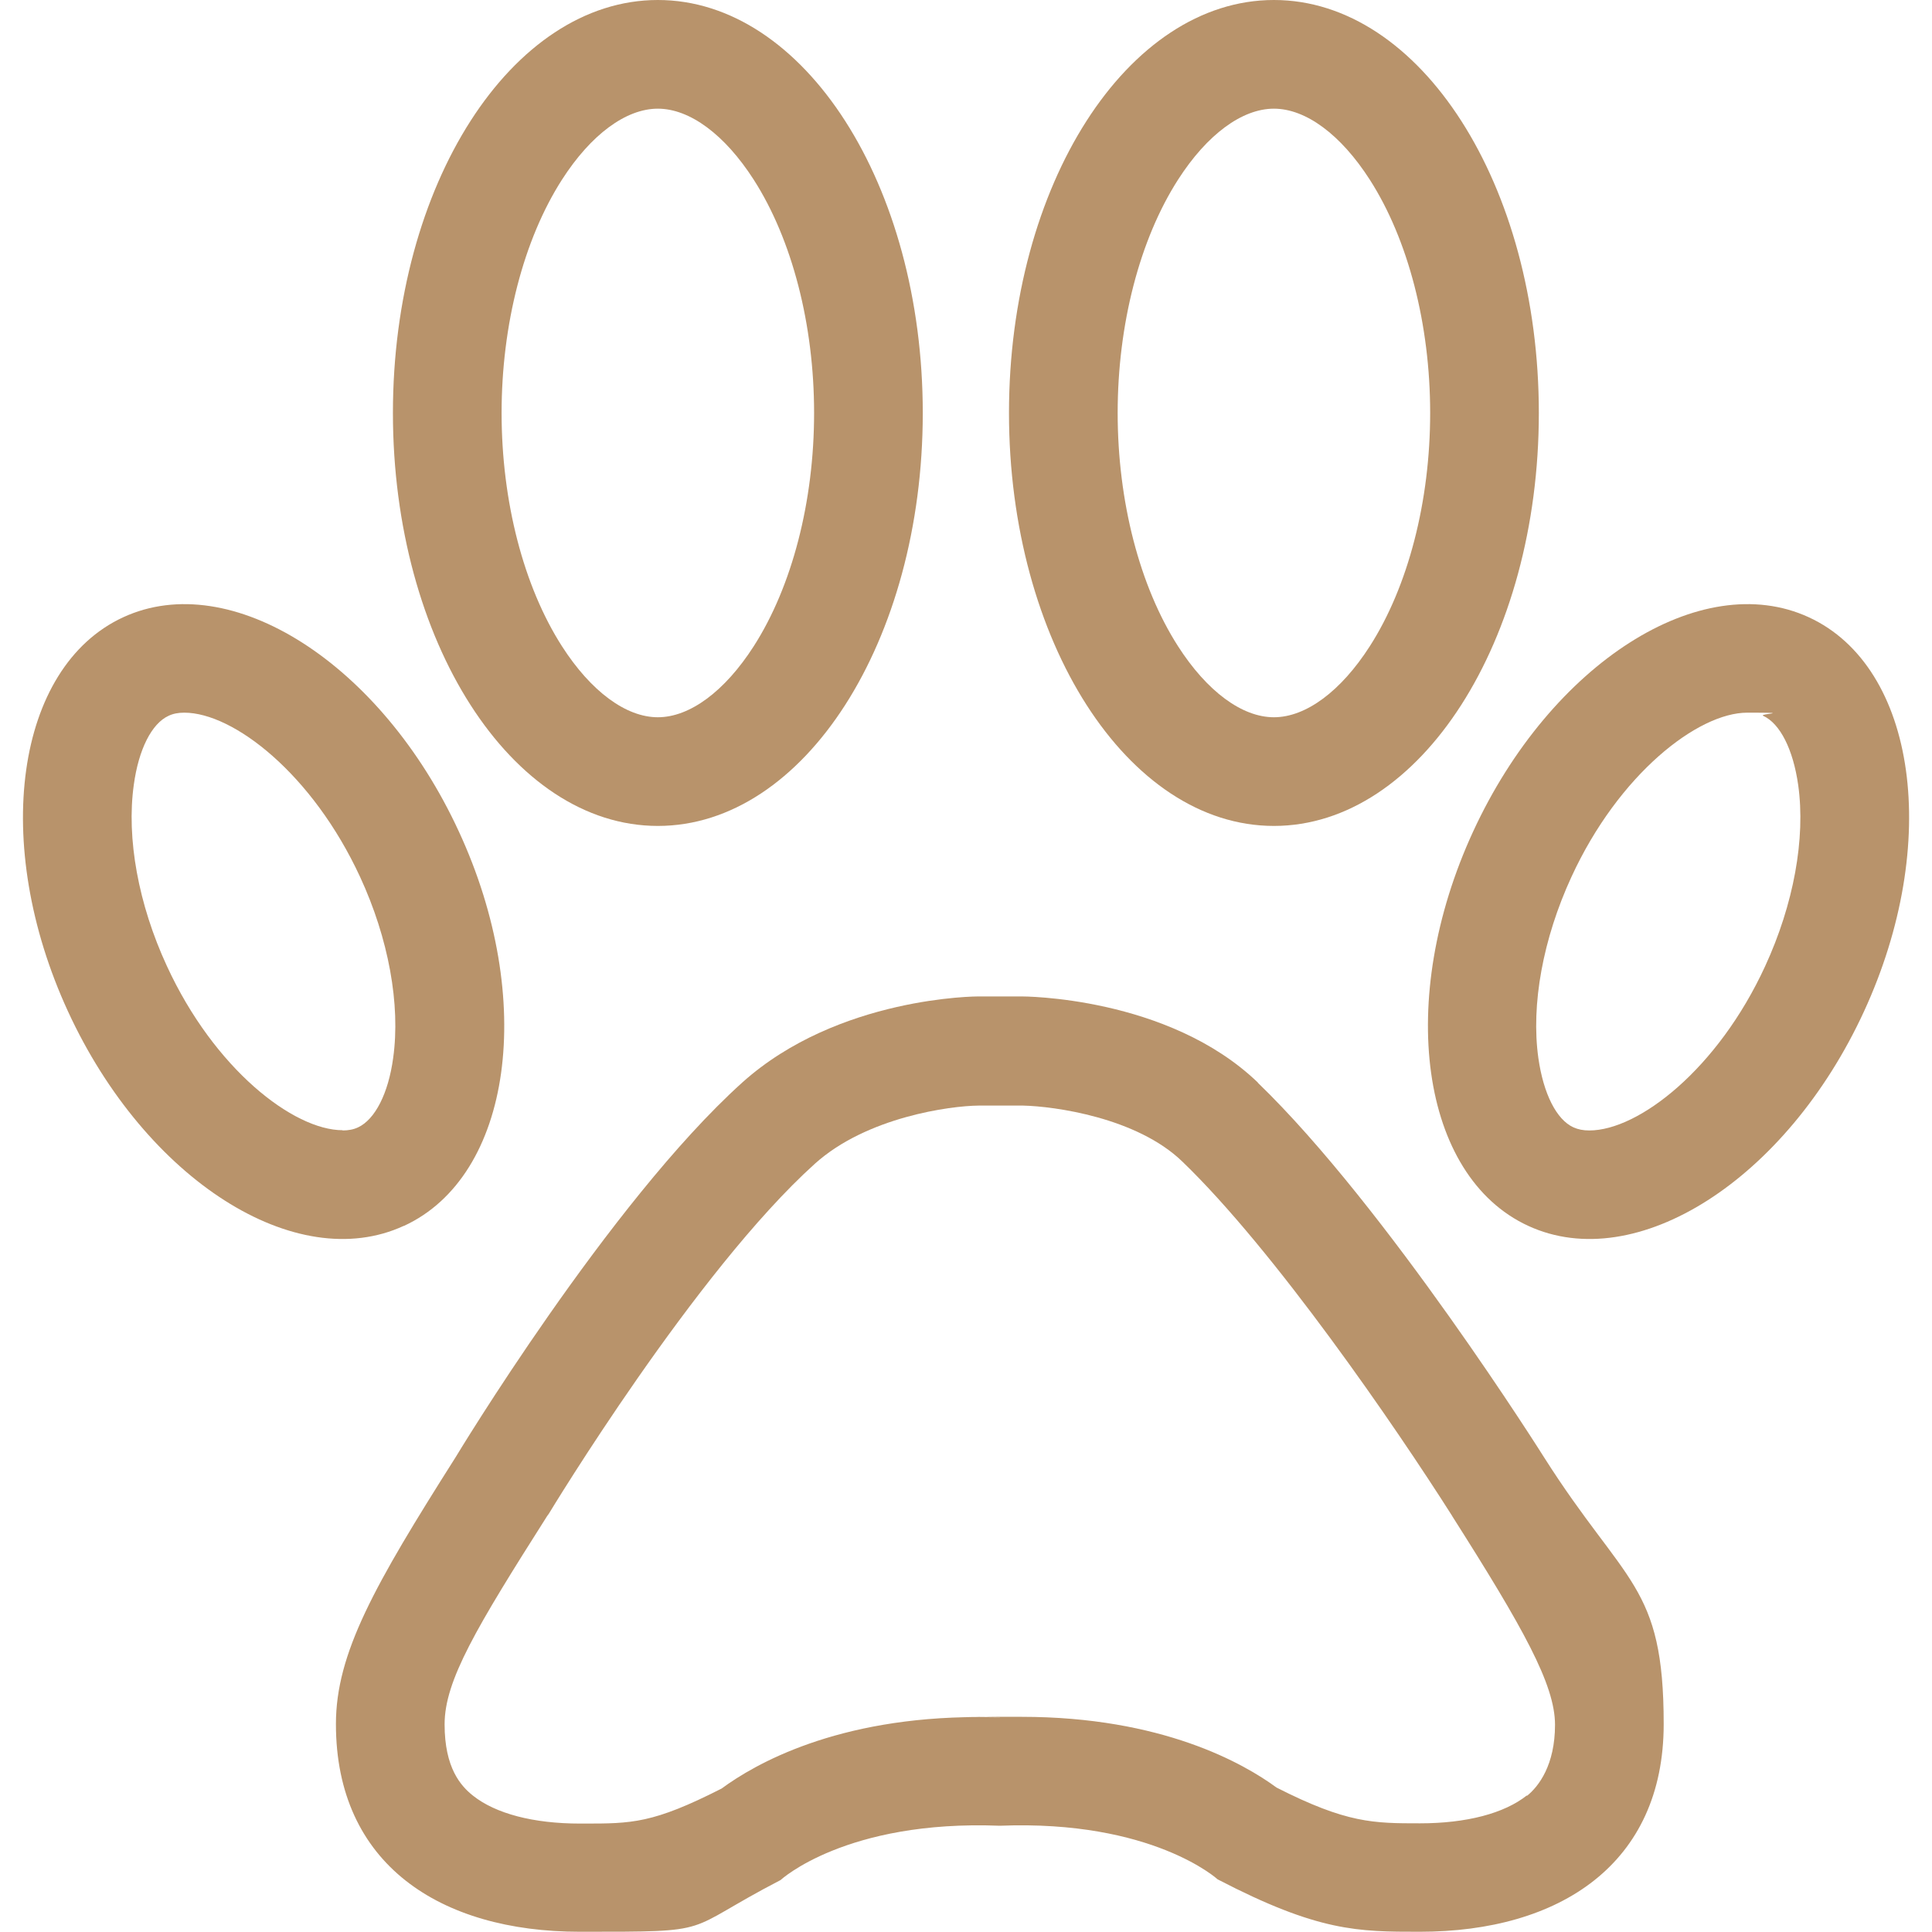 <?xml version="1.0" encoding="UTF-8"?>
<svg id="Capa_1" xmlns="http://www.w3.org/2000/svg" version="1.1" viewBox="0 0 800 800">
  <!-- Generator: Adobe Illustrator 29.1.0, SVG Export Plug-In . SVG Version: 2.1.0 Build 142)  -->
  <defs>
    <style>
      .st0 {
        fill: #b8936b;
      }
    </style>
  </defs>
  <path class="st0" d="M272.4,342c60.6,0,109.7-76.6,109.7-171S333,0,272.4,0s-109.7,76.6-109.7,171,49.1,171,109.7,171ZM232.7,74.4c12-18.7,26.5-29.4,39.7-29.4s27.7,10.7,39.7,29.4c15.9,24.8,25,60,25,96.6s-9.1,71.8-25,96.6c-12,18.7-26.5,29.4-39.7,29.4s-27.7-10.7-39.7-29.4c-15.9-24.8-25-60-25-96.6s9.1-71.8,25-96.6Z"/>
  <path class="st0" d="M167.3,507.6c44.7-20.6,54.9-93.7,22.7-163.3-32.1-69.6-94.4-109.3-139-88.7S-3.9,349.3,28.2,418.9c32.1,69.6,94.4,109.3,139,88.7ZM141.9,468c-20.4,0-53.2-25.4-72.8-68-11.8-25.5-16.8-52.9-13.7-75,2-14.7,7.4-25.4,14.4-28.6,1.9-.9,4-1.3,6.5-1.3,20.4,0,53.1,25.4,72.8,68,11.8,25.5,16.8,52.9,13.7,75-2,14.7-7.5,25.4-14.5,28.7-1.9.9-4,1.3-6.5,1.3h0Z"/>
  <path class="st0" d="M527.5,342c60.6,0,109.7-76.6,109.7-171S588.2,0,527.5,0s-109.7,76.6-109.7,171,49.1,171,109.7,171ZM487.8,74.4c12-18.7,26.5-29.4,39.7-29.4s27.7,10.7,39.7,29.4c15.9,24.8,25,60,25,96.6s-9.1,71.8-25,96.6c-12,18.7-26.5,29.4-39.7,29.4s-27.7-10.7-39.7-29.4c-15.9-24.8-25-60-25-96.6s9.1-71.8,25-96.6Z"/>
  <path class="st0" d="M749,255.6c-44.7-20.6-106.9,19.1-139,88.7-32.1,69.6-21.9,142.7,22.8,163.3,44.7,20.6,106.9-19.1,139-88.7,32.1-69.6,21.9-142.7-22.8-163.3ZM730.9,400.1c-19.6,42.6-52.4,68-72.8,68s0,0,0,0c-2.5,0-4.6-.4-6.6-1.3-7-3.2-12.4-13.9-14.5-28.7-3.1-22.1,1.9-49.4,13.7-75,19.6-42.6,52.4-68,72.8-68s4.6.4,6.6,1.3c7,3.2,12.4,13.9,14.5,28.7,3.1,22.1-1.9,49.4-13.7,75Z"/>
  <path class="st0" d="M520.9,448.3c-37.3-35.9-97.9-35.7-97.9-35.7h0s-17.9,0-17.9,0c0,0-58-.1-97.8,35.7-55.1,49.7-118.7,155.2-118.7,155.2-33.6,53-49.5,81.1-49.5,110.4,0,58,43.1,86,101,86s41.4.2,83.1-21.4c0,0,27-25,90.8-22.5,63.2-2.5,90.2,22.2,90.2,22.2,41.7,21.7,58.2,21.7,83.7,21.7,58,0,101-28.1,101-86s-15.9-57.5-49.5-110.4c0,0-65.2-103.7-118.6-155.2ZM632.3,743.4c-9.4,7.5-25.1,11.6-44.3,11.6s-30.3,0-59.4-14.8c-13.6-10-47.4-29.3-105.6-29.3s-6,0-9,.2c-3,0-6-.1-8.9-.1-58.7,0-92.6,19.5-106.3,29.6-28.5,14.5-37.2,14.5-57.1,14.5h-1.6c-19.2,0-34.9-4.1-44.3-11.6-5-4-11.7-11.4-11.7-29.5s13.1-40,42.5-86.3l.3-.4.3-.4c.6-1,60.8-100.5,110.2-145,21.5-19.4,56.2-24,67.8-24.1h18.5c12.8.3,47,4.9,65.9,23.2,38.1,36.7,88.1,109.5,111.7,146.7,0,0,0,.1.1.2h0c29.4,46.3,42.5,69.7,42.5,86.3s-6.7,25.5-11.7,29.5Z"/>
</svg>